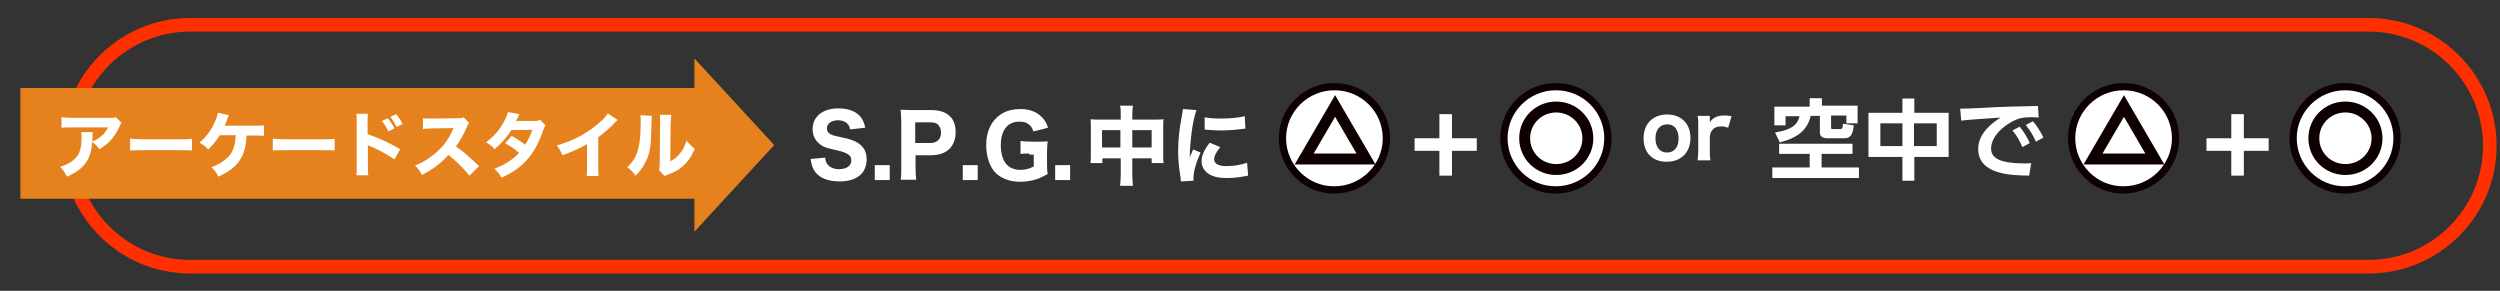 <?xml version="1.0" encoding="utf-8"?>
<!-- Generator: Adobe Illustrator 27.7.0, SVG Export Plug-In . SVG Version: 6.00 Build 0)  -->
<svg version="1.1" id="レイヤー_1" xmlns="http://www.w3.org/2000/svg" xmlns:xlink="http://www.w3.org/1999/xlink" x="0px"
	 y="0px" width="735.9px" height="85.6px" viewBox="0 0 735.9 85.6" style="enable-background:new 0 0 735.9 85.6;"
	 xml:space="preserve">
<rect x="0" y="0" width="735.9" height="85.6" fill="#333333" stroke="none"/>
<style type="text/css">
	.st0{fill:none;stroke:#FF3000;stroke-width:4;stroke-miterlimit:10;}
	.st1{fill:#FFFFFF;}
	.st2{fill:#FFFFFF;stroke:#0E0000;stroke-width:2.141;stroke-miterlimit:10;}
	.st3{fill:none;stroke:#0E0000;stroke-width:3.212;stroke-miterlimit:10;}
	.st4{fill:#E6821E;}
</style>
<g>
	<path class="st0" d="M697.3,78.5H55.9c-19.6,0-35.6-16-35.6-35.6v0c0-19.6,16-35.6,35.6-35.6h641.4c19.6,0,35.6,16,35.6,35.6v0
		C732.9,62.5,716.9,78.5,697.3,78.5z"/>
	<g>
		<g>
			<path class="st1" d="M242.9,46.4c0.1,1,0.3,1.5,0.7,2c0.7,0.9,1.9,1.4,3.4,1.4c2.2,0,3.6-1,3.6-2.6c0-0.8-0.3-1.4-1-1.8
				c-0.8-0.5-1.6-0.8-4.3-1.4c-2.2-0.5-3-0.8-3.9-1.5c-1.4-1.1-2.2-2.6-2.2-4.5c0-3.7,3-6.1,7.6-6.1c3,0,5.3,0.9,6.6,2.6
				c0.6,0.9,1,1.6,1.3,3.1l-4.5,0.5c-0.1-0.8-0.3-1.2-0.7-1.6c-0.6-0.7-1.6-1.1-2.8-1.1c-2,0-3.3,1-3.3,2.4c0,0.7,0.3,1.2,0.9,1.6
				c0.6,0.4,1.1,0.5,2.4,0.8c2.8,0.6,4,0.9,5,1.4c1,0.5,2,1.2,2.6,2.2c0.5,0.8,0.8,1.8,0.8,3.1c0,4.1-2.9,6.5-7.9,6.5
				c-3.3,0-5.7-0.9-7.1-2.6c-0.8-1-1.2-2-1.5-4L242.9,46.4z"/>
			<path class="st1" d="M261.9,48.6V53h-4.4v-4.4H261.9z"/>
			<path class="st1" d="M265.1,53c0.2-1,0.2-2,0.2-3.5V35.8c0-1.3-0.1-2.3-0.2-3.5c1.1,0,2,0.1,3.5,0.1h5.4c2.6,0,4.4,0.6,5.7,1.9
				c1.1,1.1,1.6,2.7,1.6,4.6c0,2-0.6,3.7-1.8,4.9c-1.3,1.3-3.2,1.9-5.6,1.9h-4.4v3.7c0,1.4,0.1,2.5,0.2,3.5H265.1z M273.8,42.1
				c2,0,3.2-1.1,3.2-3.1c0-0.9-0.3-1.7-0.8-2.2c-0.5-0.6-1.3-0.8-2.5-0.8h-4.3v6.1H273.8z"/>
			<path class="st1" d="M287.8,48.6V53h-4.4v-4.4H287.8z"/>
			<path class="st1" d="M315,48.6V53h-4.4v-4.4H315z"/>
			<path class="st1" d="M303,45.2c-1.3,0-1.8,0-2.6,0.1v-3.8c0.9,0.1,1.5,0.2,3.2,0.2h1.7c1.2,0,2.1,0,3.1-0.1
				c-0.1,1-0.2,1.7-0.2,3.3v2.8c0,1.6,0,2.4,0.2,3.5c-1.7,1-2.7,1.4-4.1,1.8c-1.2,0.3-2.7,0.5-4,0.5c-3.3,0-5.9-1.1-7.6-3
				c-1.5-1.8-2.4-4.7-2.4-7.8c0-4.3,1.8-7.7,4.9-9.4c1.4-0.8,3.2-1.2,5.2-1.2c2.6,0,4.8,0.8,6.3,2.4c0.9,0.9,1.3,1.6,1.8,3.1
				l-4.3,1.1c-0.4-1.2-0.8-1.7-1.5-2.2c-0.7-0.5-1.5-0.7-2.7-0.7c-1.4,0-2.7,0.5-3.6,1.4c-1.2,1.2-1.8,3.1-1.8,5.6
				c0,2.4,0.6,4.4,1.7,5.6c0.9,1,2.3,1.6,4,1.6c1.5,0,2.7-0.3,4-1v-3.5H303z"/>
			<path class="st1" d="M329.9,33.9c0-1.4,0-2-0.2-2.8h3.8c-0.1,0.8-0.2,1.4-0.2,2.7v1.4h6.7c1.2,0,1.8,0,2.5-0.1
				c-0.1,0.7-0.1,1.2-0.1,2.3v8c0,1.3,0,1.9,0.1,2.6H339v-1.4h-5.7v4.8c0,1.6,0.1,2.4,0.2,3.3h-3.8c0.1-1,0.2-1.8,0.2-3.3v-4.8h-5.4
				V48h-3.5c0.1-0.8,0.1-1.5,0.1-2.6v-8c0-1,0-1.5-0.1-2.3c0.8,0.1,1.3,0.1,2.4,0.1h6.5V33.9z M324.4,38.3v5.1h5.4v-5.1H324.4z
				 M339,43.4v-5.1h-5.7v5.1H339z"/>
			<path class="st1" d="M352.2,32.4c-1.1,3-1.9,8.7-2,14.1c0.3-1,0.3-1,0.5-1.3l0.5-1.2l2.2,0.9c-1.3,2.9-2.1,5.6-2.1,7.6
				c0,0.3,0,0.4,0,0.7l-3.7,0.2c0-0.5-0.1-0.7-0.1-1.2c-0.5-3.2-0.7-5.3-0.7-7.7c0-3.1,0.3-6.2,1-9.9c0.3-1.6,0.3-1.8,0.4-2.5
				L352.2,32.4z M359.2,43.3c-1.2,1.5-1.8,2.6-1.8,3.6c0,1.3,1.3,2,3.6,2c2.2,0,4.4-0.4,6.1-1l0.3,3.8c-0.4,0.1-0.6,0.1-1.1,0.2
				c-2.2,0.4-3.6,0.5-5.3,0.5c-3.2,0-5.3-0.8-6.5-2.4c-0.5-0.7-0.8-1.6-0.8-2.6c0-1.6,0.8-3.4,2.4-5.4L359.2,43.3z M354.6,34.5
				c1.2,0.3,2.6,0.4,4.9,0.4c2.8,0,5.3-0.3,6.9-0.7l0.2,3.7c-0.2,0-0.3,0-0.5,0c-2.1,0.3-4.6,0.5-6.7,0.5c-1.6,0-2.5-0.1-4.1-0.2
				c-0.1,0-0.3,0-0.7-0.1L354.6,34.5z"/>
		</g>
		<g>
			<g>
				<path class="st2" d="M377.5,40.7c0-8.4,6.9-15.2,15.3-15.2c8.5,0,15.3,6.8,15.3,15.2c0,8.4-6.9,15.2-15.3,15.2
					C384.4,56,377.5,49.1,377.5,40.7z"/>
				<polygon class="st3" points="383.9,46.8 393,31.2 402.1,46.8 				"/>
			</g>
			<g>
				<path class="st2" d="M442.7,40.7c0-8.4,6.9-15.2,15.3-15.2c8.5,0,15.3,6.8,15.3,15.2c0,8.4-6.9,15.2-15.3,15.2
					C449.6,56,442.7,49.1,442.7,40.7z"/>
				<path class="st3" d="M448.8,40.7c0-5.1,4.1-9.2,9.3-9.2c5.1,0,9.3,4.1,9.3,9.2c0,5.1-4.1,9.2-9.3,9.2
					C452.9,49.9,448.8,45.8,448.8,40.7z"/>
			</g>
			<g>
				<path class="st1" d="M545.3,42.3v3h-9.1v4h11v3.1h-25.5v-3.1h11v-4h-9v-3H545.3z M532.8,28.9h3.5v2.2h10.5v5.2h-3.3v-2.3h-4.5
					v3.4c0,0.4,0,0.6,0.4,0.6h2.1c0.7,0,0.9-0.1,1-1.6l3.2,0.5c-0.3,2.1-0.6,3.8-2.8,3.8h-5.1c-1.2,0-2.1-0.5-2.1-1.7v-4.9H533
					c-1,4.4-4.2,6.6-9.1,7.8l-1.4-2.9c4.4-0.7,6.6-2,7.2-4.8h-4.1v2.7h-3.3v-5.5h10.4V28.9z"/>
				<path class="st1" d="M560,33.2v-4.2h3.5v4.2h10.1v13h-10.1v7H560v-7h-10v-13H560z M560,36.3h-6.5V43h6.5V36.3z M570.1,36.3h-6.7
					V43h6.7V36.3z"/>
				<path class="st1" d="M600.1,34.6c-1.1-0.1-1.8-0.1-2.4-0.1c-1.1,0-2.1,0.1-3,0.3c-3.8,1.1-8.6,4.9-8.6,8.9c0,2.5,1.8,4.4,10,4.4
					c0.8,0,1.3,0,1.8-0.1l-0.6,3.7c-5.1-0.1-15-0.2-15-7.9c0-4.6,4.2-7.7,6.6-9.2c-2.7,0.2-9.2,0.6-11.6,0.9L577,32
					c1.8,0,2.7-0.1,5.6-0.2c6.6-0.4,11.8-0.5,17.3-0.6L600.1,34.6z M594.5,37.3c1.2,1.4,2.1,2.9,3,4.8l-2.2,1.2
					c-0.9-2.1-1.6-3.3-2.9-4.9L594.5,37.3z M598.4,35.7c1.3,1.5,2.1,2.8,3.1,4.8l-2.2,1.2c-1-2.1-1.6-3.2-3-4.9L598.4,35.7z"/>
			</g>
			<g>
				<path class="st2" d="M609.8,40.7c0-8.4,6.9-15.2,15.3-15.2c8.5,0,15.3,6.8,15.3,15.2c0,8.4-6.9,15.2-15.3,15.2
					C616.7,56,609.8,49.1,609.8,40.7z"/>
				<polygon class="st3" points="616.1,46.8 625.2,31.2 634.3,46.8 				"/>
			</g>
			<g>
				<path class="st2" d="M675,40.7c0-8.4,6.9-15.2,15.3-15.2c8.5,0,15.3,6.8,15.3,15.2c0,8.4-6.9,15.2-15.3,15.2
					C681.9,56,675,49.1,675,40.7z"/>
				<path class="st3" d="M681.1,40.7c0-5.1,4.1-9.2,9.3-9.2c5.1,0,9.3,4.1,9.3,9.2c0,5.1-4.1,9.2-9.3,9.2
					C685.2,49.9,681.1,45.8,681.1,40.7z"/>
			</g>
			<g>
				<path class="st1" d="M483.8,40.7c0-4.2,2.7-7,6.9-7s6.9,2.7,6.9,6.9s-2.7,7-6.9,7C486.5,47.7,483.8,45,483.8,40.7z M487.3,40.7
					c0,2.6,1.3,4.2,3.4,4.2s3.4-1.5,3.4-4.1c0-2.6-1.2-4.2-3.3-4.2S487.3,38.1,487.3,40.7z"/>
				<path class="st1" d="M508.7,37.6c-0.9-0.3-1.3-0.4-2-0.4c-1.2,0-2,0.3-2.6,1c-0.5,0.6-0.7,1.1-0.8,2.1v3.8c0,1.3,0,2.1,0.2,3.1
					h-3.8c0.1-1.1,0.2-1.8,0.2-3.1v-6.9c0-1.5,0-2.2-0.2-3.1h3.6V36c0.9-1.4,2.3-2,4.3-2c0.7,0,1.1,0,2.1,0.2L508.7,37.6z"/>
			</g>
		</g>
	</g>
	<g>
		<g>
			<rect x="6" y="25.9" class="st4" width="202" height="32.6"/>
			<polygon class="st4" points="227.9,42.7 204.4,68.2 204.4,17.2 			"/>
		</g>
		<g>
			<path class="st1" d="M35.8,36.2c-0.3,0.3-0.4,0.4-0.6,1c-1.4,3.1-3.2,5.1-5.9,6.7c-0.8-1-1.2-1.4-2.2-2.1
				c-0.1,2.3-0.5,3.7-1.2,5.1c-1.2,2.2-3,3.7-6.2,5.1c-0.7-1.4-1-1.8-2-2.9c2.3-0.7,3.8-1.6,4.9-3c1-1.3,1.4-2.9,1.4-5.8
				c0-0.8,0-0.9-0.1-1.4h3.4c-0.1,0.4-0.1,0.5-0.1,1.8c0,0.1,0,0.4,0,1c2.3-1.1,3.6-2.2,4.6-4.2H21.3c-1.3,0-2.3,0-3.2,0.1v-3.1
				c1,0.1,1.6,0.2,3.3,0.2h10.8c1.2,0,1.4,0,1.9-0.2L35.8,36.2z"/>
			<path class="st1" d="M38.3,40.8c0.9,0.1,1.7,0.2,3.8,0.2h10.6c2.1,0,2.9,0,3.8-0.1v3.4c-0.8-0.1-2.2-0.1-3.9-0.1H42.1
				c-1.8,0-3,0-3.8,0.1V40.8z"/>
			<path class="st1" d="M72.6,39.8c-0.2,2.8-0.5,4.3-1.2,5.9c-1.3,2.8-3.4,4.6-7.1,6.3c-0.7-1.3-1-1.8-2.1-2.8
				c1.7-0.6,2.9-1.2,4.2-2.3c2-1.6,2.8-3.6,3-7.1h-4.7c-1.2,1.9-2,2.8-3.4,4.2c-0.9-1-1.3-1.3-2.6-2c1.9-1.6,3.3-3.4,4.4-5.8
				c0.6-1.3,0.9-2.1,1-3l3.3,0.7c-0.2,0.3-0.2,0.3-0.7,1.7c-0.3,0.8-0.3,0.8-0.6,1.4h8.6c1.4,0,2,0,3-0.1v3.1
				c-0.8-0.1-1.8-0.1-3-0.1H72.6z"/>
			<path class="st1" d="M80.3,40.8c0.9,0.1,1.7,0.2,3.8,0.2h10.6c2.1,0,2.9,0,3.8-0.1v3.4c-0.8-0.1-2.2-0.1-3.9-0.1H84.1
				c-1.8,0-3,0-3.8,0.1V40.8z"/>
			<path class="st1" d="M104.9,51.7c0.1-0.8,0.1-1.5,0.1-3V36.3c0-1.5,0-2.1-0.1-2.8h3.4c-0.1,0.8-0.1,1.3-0.1,2.8v3.2
				c3.3,1.1,6.1,2.4,9.6,4.4l-1.7,3c-1.9-1.3-4.6-2.8-7-3.8c-0.4-0.2-0.5-0.2-0.8-0.4v6c0,1.3,0,2.1,0.1,2.9H104.9z M114.2,34.8
				c0.8,1,1.3,1.8,1.9,3l-1.8,0.9c-0.5-1.1-1.1-2.2-1.9-3.1L114.2,34.8z M116.6,33.6c0.9,1.1,1.3,1.7,1.9,2.9l-1.8,0.9
				c-0.5-1.1-1.1-2.1-1.8-3L116.6,33.6z"/>
			<path class="st1" d="M138.2,51.7c-1.8-2.2-3.9-4.3-6.2-6.1c-1.9,2.2-4.6,4.3-7.8,5.9c-0.7-1.3-1-1.7-2-2.8
				c1.8-0.7,3.1-1.4,4.7-2.6c2.3-1.7,4.2-3.7,5.5-6.1c0.3-0.5,0.6-1.2,1.1-2.3l-6.1,0.1c-1.7,0-2.1,0.1-2.9,0.2l0-3.2
				c0.7,0.1,1.3,0.1,2.6,0.1c0.1,0,0.3,0,0.4,0l7.2-0.1c1.2,0,1.3,0,1.8-0.3l1.6,1.7c-0.3,0.3-0.4,0.6-0.7,1.2c-1,2.4-2,4.1-3.2,5.7
				c2.7,1.9,3.2,2.4,6.8,5.8L138.2,51.7z"/>
			<path class="st1" d="M152.9,33.6c-0.2,0.4-0.3,0.5-0.5,1.1c-0.2,0.4-0.3,0.5-0.5,0.9l5.5,0c0.7,0,1.1-0.1,1.6-0.3l1.6,1.6
				c-0.3,0.3-0.3,0.4-0.7,1.4c-1.4,4.1-3,6.9-5.2,9.2c-1.8,1.9-4.1,3.5-7.1,4.8c-0.7-1.3-1.1-1.7-2.1-2.6c1.7-0.7,2.8-1.2,4-2
				c1.4-0.9,2.3-1.6,3.3-2.7c-1.4-1.2-2.5-2-4.1-2.8l1.9-2.2c1.8,1,2.8,1.7,4,2.6c0.9-1.4,1.5-2.7,2.1-4.4l-6.2,0.1
				c-1.3,2.1-2.8,3.8-4.9,5.6c-0.9-1-1.3-1.3-2.5-2c2.4-1.9,3.9-3.6,5.2-6c0.6-1.1,1-2.1,1.2-2.9L152.9,33.6z"/>
			<path class="st1" d="M181.8,35.3c-0.4,0.4-0.5,0.4-0.8,0.8c-1.6,1.7-3.2,3-4.9,4.3v8.3c0,1.7,0,2.4,0.1,3.1h-3.5
				c0.1-0.8,0.1-1.3,0.1-3v-6.4c-2.2,1.3-3.4,1.8-7.2,3.3c-0.6-1.3-0.8-1.7-1.7-2.9c4.2-1.2,7.7-2.9,11.1-5.5
				c1.8-1.4,3.3-2.8,3.9-3.9L181.8,35.3z"/>
			<path class="st1" d="M191.9,34.1c-0.1,0.6-0.1,0.6-0.2,4.8c-0.1,4.4-0.5,6.6-1.7,8.8c-0.7,1.5-1.5,2.6-2.9,4
				c-1-1.3-1.4-1.7-2.5-2.5c1.6-1.4,2.5-2.8,3.1-4.8c0.4-1.4,0.6-2.6,0.8-4.8c0-1,0.1-2.5,0.1-3.6c0-1.2,0-1.6-0.1-2.1L191.9,34.1z
				 M197.6,33.8c-0.1,0.9-0.1,1.1-0.2,2.5l-0.1,11.2c1.3-0.7,2.1-1.3,2.9-2.4c0.9-1.1,1.4-2.2,1.9-3.7c0.9,1.1,1.2,1.4,2.4,2.4
				c-0.9,2.2-2,3.8-3.5,5.1c-1.2,1.1-2.3,1.7-4.4,2.5c-0.5,0.2-0.7,0.3-1,0.4l-1.6-1.7c0.1-0.6,0.2-1,0.2-2l0.1-11.8
				c0-0.2,0-0.4,0-0.6c0-0.9,0-1.4-0.1-1.9L197.6,33.8z"/>
		</g>
	</g>
	<g>
		<path class="st1" d="M427.4,51.7h-3.7v-7.3h-7.3v-3.7h7.3v-7.1h3.7v7.1h7.3v3.7h-7.3V51.7z"/>
	</g>
	<g>
		<path class="st1" d="M660.5,51.7h-3.7v-7.3h-7.3v-3.7h7.3v-7.1h3.7v7.1h7.3v3.7h-7.3V51.7z"/>
	</g>
</g>
</svg>
